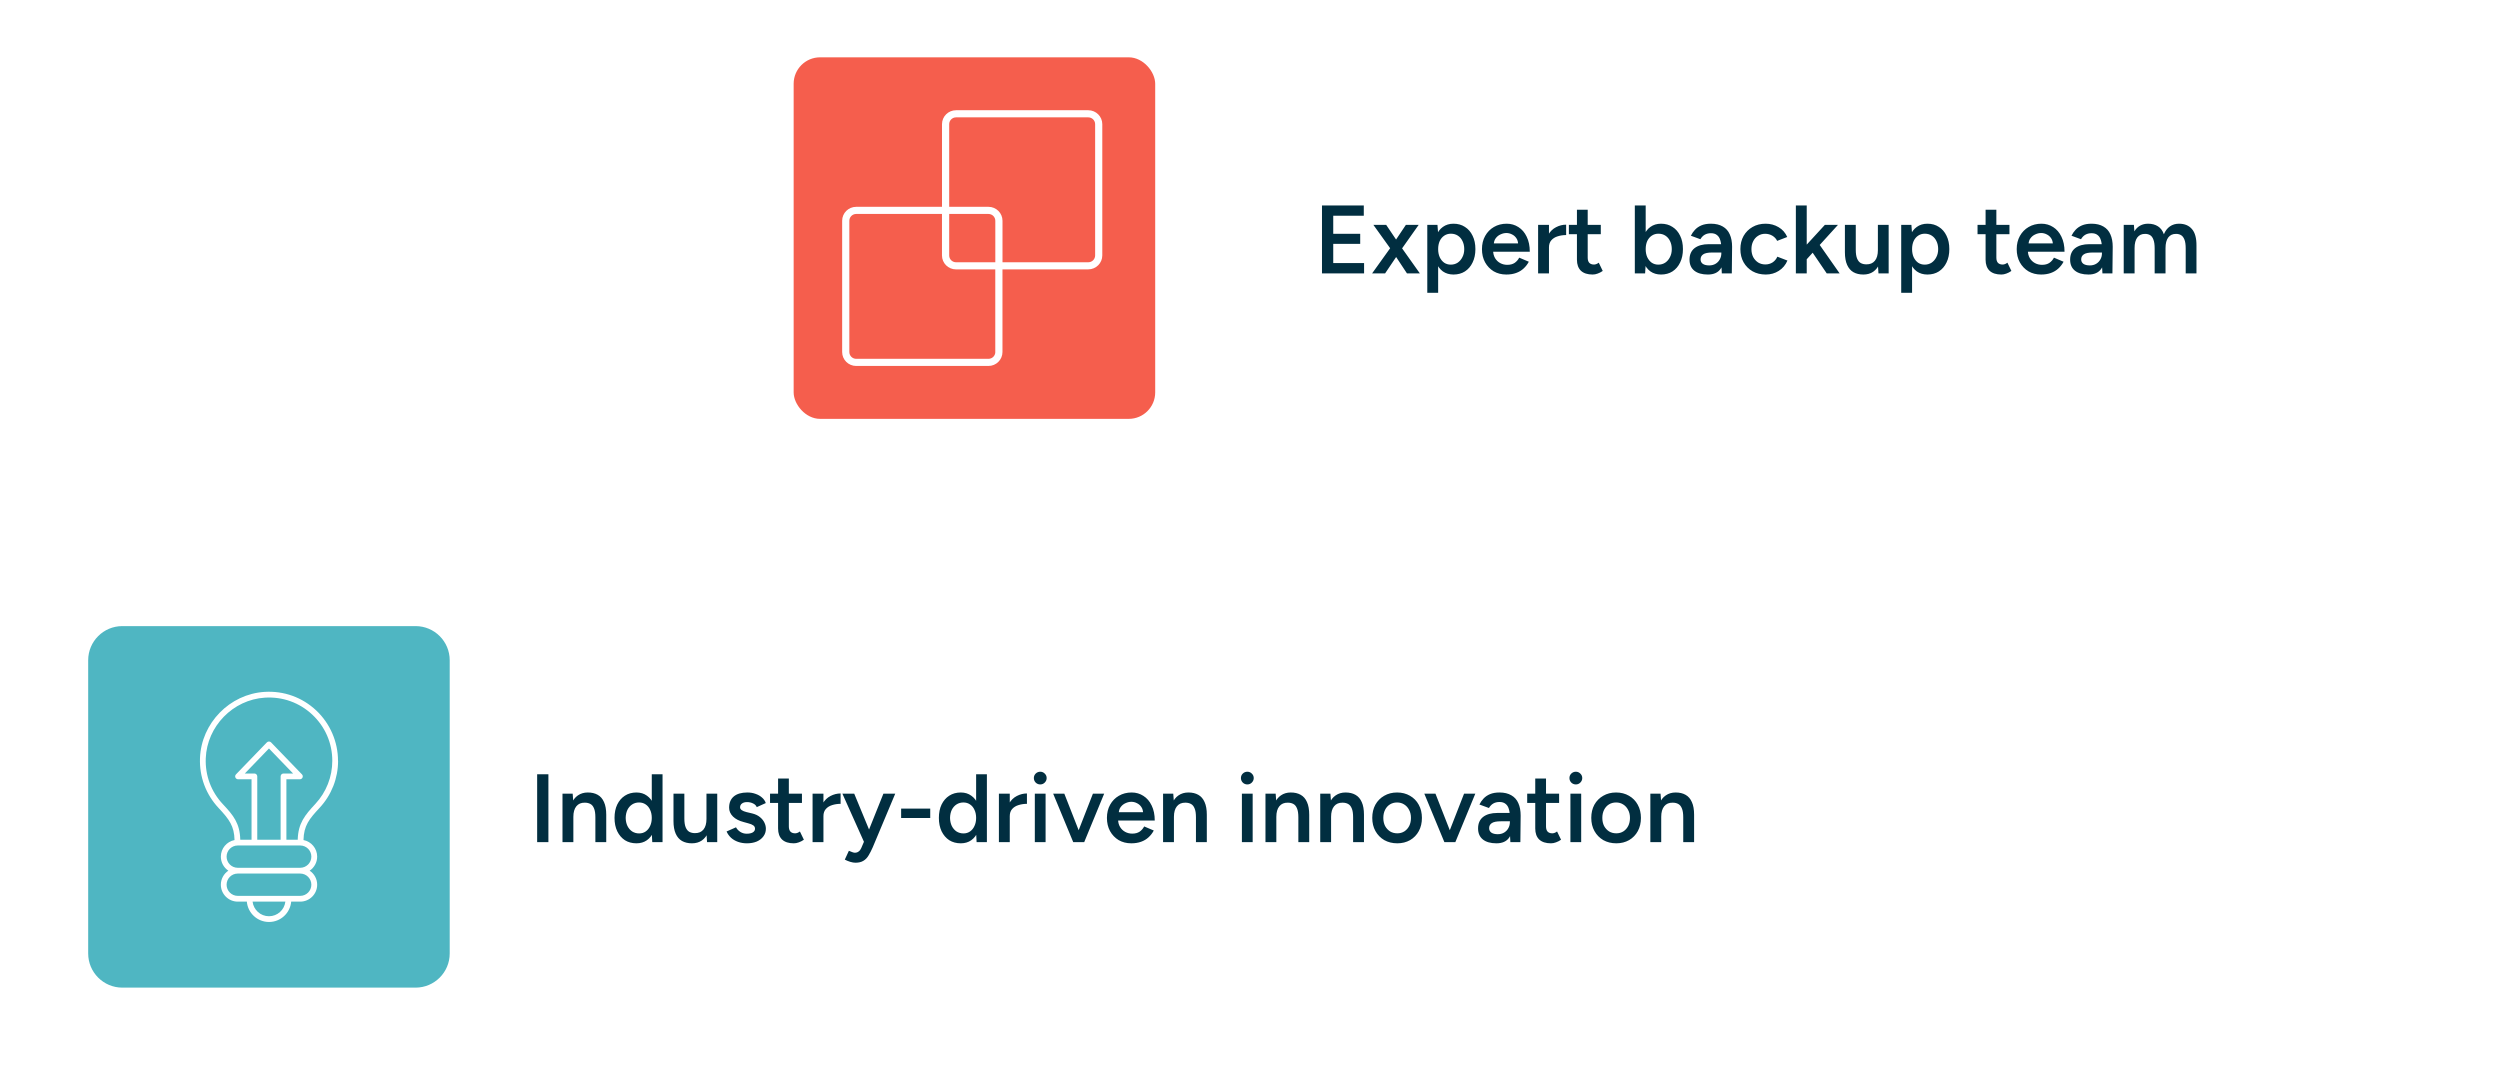 <svg width="567" height="245" viewBox="0 0 567 245" fill="none" xmlns="http://www.w3.org/2000/svg">
<g filter="url(#filter0_d_1303_1271)">
<rect x="164" width="399" height="108" rx="8" fill="white"/>
</g>
<g filter="url(#filter1_d_1303_1271)">
<rect x="4" y="129" width="399" height="108" rx="8" fill="white"/>
</g>
<path d="M299.826 62V46.6H309.308V48.932H302.378V53.024H308.494V55.312H302.378V59.668H309.374V62H299.826ZM311.197 62L315.707 55.708L318.853 51H321.757L317.467 57.072L314.145 62H311.197ZM319.095 62L315.839 57.072L311.483 51H314.387L317.555 55.708L322.021 62H319.095ZM323.708 66.4V51H326.018L326.172 53.024V66.4H323.708ZM329.648 62.264C328.724 62.264 327.925 62.029 327.25 61.56C326.59 61.076 326.084 60.401 325.732 59.536C325.38 58.671 325.204 57.659 325.204 56.5C325.204 55.327 325.38 54.315 325.732 53.464C326.084 52.599 326.59 51.931 327.25 51.462C327.925 50.978 328.724 50.736 329.648 50.736C330.646 50.736 331.511 50.978 332.244 51.462C332.992 51.931 333.572 52.599 333.982 53.464C334.408 54.315 334.62 55.327 334.62 56.5C334.62 57.659 334.408 58.671 333.982 59.536C333.572 60.401 332.992 61.076 332.244 61.56C331.511 62.029 330.646 62.264 329.648 62.264ZM329.032 60.02C329.619 60.02 330.14 59.873 330.594 59.58C331.049 59.272 331.408 58.854 331.672 58.326C331.951 57.798 332.09 57.189 332.09 56.5C332.09 55.811 331.958 55.202 331.694 54.674C331.445 54.146 331.093 53.735 330.638 53.442C330.184 53.149 329.656 53.002 329.054 53.002C328.497 53.002 327.998 53.149 327.558 53.442C327.118 53.735 326.774 54.146 326.524 54.674C326.29 55.202 326.172 55.811 326.172 56.5C326.172 57.189 326.29 57.798 326.524 58.326C326.774 58.854 327.111 59.272 327.536 59.58C327.976 59.873 328.475 60.02 329.032 60.02ZM341.631 62.264C340.561 62.264 339.607 62.022 338.771 61.538C337.95 61.039 337.297 60.357 336.813 59.492C336.344 58.627 336.109 57.629 336.109 56.5C336.109 55.371 336.351 54.373 336.835 53.508C337.319 52.643 337.979 51.968 338.815 51.484C339.666 50.985 340.634 50.736 341.719 50.736C342.702 50.736 343.589 50.993 344.381 51.506C345.173 52.005 345.797 52.731 346.251 53.684C346.721 54.637 346.955 55.774 346.955 57.094H338.309L338.639 56.786C338.639 57.461 338.786 58.047 339.079 58.546C339.373 59.03 339.761 59.404 340.245 59.668C340.729 59.932 341.265 60.064 341.851 60.064C342.526 60.064 343.083 59.917 343.523 59.624C343.963 59.316 344.308 58.92 344.557 58.436L346.735 59.36C346.427 59.947 346.031 60.46 345.547 60.9C345.078 61.34 344.513 61.677 343.853 61.912C343.208 62.147 342.467 62.264 341.631 62.264ZM338.793 55.51L338.441 55.202H344.645L344.315 55.51C344.315 54.909 344.183 54.417 343.919 54.036C343.655 53.64 343.318 53.347 342.907 53.156C342.511 52.951 342.093 52.848 341.653 52.848C341.213 52.848 340.773 52.951 340.333 53.156C339.893 53.347 339.527 53.64 339.233 54.036C338.94 54.417 338.793 54.909 338.793 55.51ZM350.471 56.148C350.471 54.96 350.698 53.985 351.153 53.222C351.607 52.459 352.194 51.895 352.913 51.528C353.646 51.147 354.409 50.956 355.201 50.956V53.31C354.526 53.31 353.888 53.405 353.287 53.596C352.7 53.772 352.223 54.065 351.857 54.476C351.49 54.887 351.307 55.429 351.307 56.104L350.471 56.148ZM348.843 62V51H351.307V62H348.843ZM361.213 62.264C360.054 62.264 359.167 61.978 358.551 61.406C357.949 60.819 357.649 59.983 357.649 58.898V47.568H360.091V58.436C360.091 58.949 360.208 59.338 360.443 59.602C360.692 59.866 361.051 59.998 361.521 59.998C361.667 59.998 361.829 59.969 362.005 59.91C362.181 59.851 362.379 59.741 362.599 59.58L363.501 61.45C363.119 61.714 362.738 61.912 362.357 62.044C361.975 62.191 361.594 62.264 361.213 62.264ZM355.823 53.112V51H363.061V53.112H355.823ZM370.778 62V46.6H373.242V59.954L373.11 62H370.778ZM376.718 62.264C375.794 62.264 374.995 62.029 374.32 61.56C373.66 61.076 373.154 60.401 372.802 59.536C372.45 58.671 372.274 57.659 372.274 56.5C372.274 55.327 372.45 54.315 372.802 53.464C373.154 52.599 373.66 51.931 374.32 51.462C374.995 50.978 375.794 50.736 376.718 50.736C377.715 50.736 378.581 50.978 379.314 51.462C380.062 51.931 380.641 52.599 381.052 53.464C381.477 54.315 381.69 55.327 381.69 56.5C381.69 57.659 381.477 58.671 381.052 59.536C380.641 60.401 380.062 61.076 379.314 61.56C378.581 62.029 377.715 62.264 376.718 62.264ZM376.102 60.02C376.689 60.02 377.209 59.873 377.664 59.58C378.119 59.272 378.478 58.854 378.742 58.326C379.021 57.798 379.16 57.189 379.16 56.5C379.16 55.811 379.028 55.202 378.764 54.674C378.515 54.146 378.163 53.735 377.708 53.442C377.253 53.149 376.725 53.002 376.124 53.002C375.567 53.002 375.068 53.149 374.628 53.442C374.188 53.735 373.843 54.146 373.594 54.674C373.359 55.202 373.242 55.811 373.242 56.5C373.242 57.189 373.359 57.798 373.594 58.326C373.843 58.854 374.181 59.272 374.606 59.58C375.046 59.873 375.545 60.02 376.102 60.02ZM390.508 62L390.398 59.932V56.346C390.398 55.598 390.317 54.975 390.156 54.476C390.009 53.963 389.76 53.574 389.408 53.31C389.07 53.031 388.616 52.892 388.044 52.892C387.516 52.892 387.054 53.002 386.658 53.222C386.262 53.442 385.924 53.787 385.646 54.256L383.49 53.464C383.724 52.98 384.032 52.533 384.414 52.122C384.81 51.697 385.301 51.359 385.888 51.11C386.489 50.861 387.208 50.736 388.044 50.736C389.114 50.736 390.009 50.949 390.728 51.374C391.446 51.785 391.974 52.379 392.312 53.156C392.664 53.933 392.84 54.872 392.84 55.972L392.774 62H390.508ZM387.34 62.264C386.02 62.264 384.993 61.971 384.26 61.384C383.541 60.797 383.182 59.969 383.182 58.898C383.182 57.754 383.563 56.881 384.326 56.28C385.103 55.679 386.181 55.378 387.56 55.378H390.508V57.27H388.352C387.369 57.27 386.68 57.409 386.284 57.688C385.888 57.952 385.69 58.333 385.69 58.832C385.69 59.257 385.858 59.595 386.196 59.844C386.548 60.079 387.032 60.196 387.648 60.196C388.205 60.196 388.689 60.071 389.1 59.822C389.51 59.573 389.826 59.243 390.046 58.832C390.28 58.421 390.398 57.959 390.398 57.446H391.124C391.124 58.942 390.823 60.123 390.222 60.988C389.62 61.839 388.66 62.264 387.34 62.264ZM400.483 62.264C399.353 62.264 398.356 62.022 397.491 61.538C396.625 61.039 395.943 60.357 395.445 59.492C394.961 58.627 394.719 57.629 394.719 56.5C394.719 55.371 394.961 54.373 395.445 53.508C395.943 52.643 396.618 51.968 397.469 51.484C398.334 50.985 399.324 50.736 400.439 50.736C401.524 50.736 402.507 51 403.387 51.528C404.267 52.041 404.919 52.782 405.345 53.75L403.057 54.63C402.822 54.146 402.463 53.757 401.979 53.464C401.495 53.171 400.945 53.024 400.329 53.024C399.727 53.024 399.192 53.178 398.723 53.486C398.253 53.779 397.887 54.19 397.623 54.718C397.359 55.231 397.227 55.825 397.227 56.5C397.227 57.175 397.359 57.776 397.623 58.304C397.901 58.817 398.275 59.228 398.745 59.536C399.229 59.829 399.771 59.976 400.373 59.976C400.989 59.976 401.539 59.822 402.023 59.514C402.507 59.191 402.866 58.759 403.101 58.216L405.389 59.096C404.963 60.093 404.311 60.871 403.431 61.428C402.565 61.985 401.583 62.264 400.483 62.264ZM409.656 58.92L408.16 57.226L413.88 51H416.85L409.656 58.92ZM407.302 62V46.6H409.766V62H407.302ZM414.298 62L410.426 56.302L412.032 54.586L417.224 62H414.298ZM426.037 62L425.905 59.976V51H428.347V62H426.037ZM418.425 56.632V51H420.889V56.632H418.425ZM420.889 56.632C420.889 57.497 420.991 58.172 421.197 58.656C421.402 59.14 421.681 59.477 422.033 59.668C422.399 59.859 422.817 59.954 423.287 59.954C424.123 59.969 424.768 59.697 425.223 59.14C425.677 58.583 425.905 57.783 425.905 56.742H426.829C426.829 57.901 426.653 58.898 426.301 59.734C425.963 60.555 425.479 61.186 424.849 61.626C424.233 62.051 423.485 62.264 422.605 62.264C421.739 62.264 420.991 62.088 420.361 61.736C419.745 61.384 419.268 60.834 418.931 60.086C418.593 59.338 418.425 58.377 418.425 57.204V56.632H420.889ZM431.195 66.4V51H433.505L433.659 53.024V66.4H431.195ZM437.135 62.264C436.211 62.264 435.411 62.029 434.737 61.56C434.077 61.076 433.571 60.401 433.219 59.536C432.867 58.671 432.691 57.659 432.691 56.5C432.691 55.327 432.867 54.315 433.219 53.464C433.571 52.599 434.077 51.931 434.737 51.462C435.411 50.978 436.211 50.736 437.135 50.736C438.132 50.736 438.997 50.978 439.731 51.462C440.479 51.931 441.058 52.599 441.469 53.464C441.894 54.315 442.107 55.327 442.107 56.5C442.107 57.659 441.894 58.671 441.469 59.536C441.058 60.401 440.479 61.076 439.731 61.56C438.997 62.029 438.132 62.264 437.135 62.264ZM436.519 60.02C437.105 60.02 437.626 59.873 438.081 59.58C438.535 59.272 438.895 58.854 439.159 58.326C439.437 57.798 439.577 57.189 439.577 56.5C439.577 55.811 439.445 55.202 439.181 54.674C438.931 54.146 438.579 53.735 438.125 53.442C437.67 53.149 437.142 53.002 436.541 53.002C435.983 53.002 435.485 53.149 435.045 53.442C434.605 53.735 434.26 54.146 434.011 54.674C433.776 55.202 433.659 55.811 433.659 56.5C433.659 57.189 433.776 57.798 434.011 58.326C434.26 58.854 434.597 59.272 435.023 59.58C435.463 59.873 435.961 60.02 436.519 60.02ZM453.896 62.264C452.738 62.264 451.85 61.978 451.234 61.406C450.633 60.819 450.332 59.983 450.332 58.898V47.568H452.774V58.436C452.774 58.949 452.892 59.338 453.126 59.602C453.376 59.866 453.735 59.998 454.204 59.998C454.351 59.998 454.512 59.969 454.688 59.91C454.864 59.851 455.062 59.741 455.282 59.58L456.184 61.45C455.803 61.714 455.422 61.912 455.04 62.044C454.659 62.191 454.278 62.264 453.896 62.264ZM448.506 53.112V51H455.744V53.112H448.506ZM462.911 62.264C461.84 62.264 460.887 62.022 460.051 61.538C459.229 61.039 458.577 60.357 458.093 59.492C457.623 58.627 457.389 57.629 457.389 56.5C457.389 55.371 457.631 54.373 458.115 53.508C458.599 52.643 459.259 51.968 460.095 51.484C460.945 50.985 461.913 50.736 462.999 50.736C463.981 50.736 464.869 50.993 465.661 51.506C466.453 52.005 467.076 52.731 467.531 53.684C468 54.637 468.235 55.774 468.235 57.094H459.589L459.919 56.786C459.919 57.461 460.065 58.047 460.359 58.546C460.652 59.03 461.041 59.404 461.525 59.668C462.009 59.932 462.544 60.064 463.131 60.064C463.805 60.064 464.363 59.917 464.803 59.624C465.243 59.316 465.587 58.92 465.837 58.436L468.015 59.36C467.707 59.947 467.311 60.46 466.827 60.9C466.357 61.34 465.793 61.677 465.133 61.912C464.487 62.147 463.747 62.264 462.911 62.264ZM460.073 55.51L459.721 55.202H465.925L465.595 55.51C465.595 54.909 465.463 54.417 465.199 54.036C464.935 53.64 464.597 53.347 464.187 53.156C463.791 52.951 463.373 52.848 462.933 52.848C462.493 52.848 462.053 52.951 461.613 53.156C461.173 53.347 460.806 53.64 460.513 54.036C460.219 54.417 460.073 54.909 460.073 55.51ZM476.832 62L476.722 59.932V56.346C476.722 55.598 476.641 54.975 476.48 54.476C476.333 53.963 476.084 53.574 475.732 53.31C475.394 53.031 474.94 52.892 474.368 52.892C473.84 52.892 473.378 53.002 472.982 53.222C472.586 53.442 472.248 53.787 471.97 54.256L469.814 53.464C470.048 52.98 470.356 52.533 470.738 52.122C471.134 51.697 471.625 51.359 472.212 51.11C472.813 50.861 473.532 50.736 474.368 50.736C475.438 50.736 476.333 50.949 477.052 51.374C477.77 51.785 478.298 52.379 478.636 53.156C478.988 53.933 479.164 54.872 479.164 55.972L479.098 62H476.832ZM473.664 62.264C472.344 62.264 471.317 61.971 470.584 61.384C469.865 60.797 469.506 59.969 469.506 58.898C469.506 57.754 469.887 56.881 470.65 56.28C471.427 55.679 472.505 55.378 473.884 55.378H476.832V57.27H474.676C473.693 57.27 473.004 57.409 472.608 57.688C472.212 57.952 472.014 58.333 472.014 58.832C472.014 59.257 472.182 59.595 472.52 59.844C472.872 60.079 473.356 60.196 473.972 60.196C474.529 60.196 475.013 60.071 475.424 59.822C475.834 59.573 476.15 59.243 476.37 58.832C476.604 58.421 476.722 57.959 476.722 57.446H477.448C477.448 58.942 477.147 60.123 476.546 60.988C475.944 61.839 474.984 62.264 473.664 62.264ZM481.659 62V51H483.969L484.079 52.474C484.416 51.902 484.849 51.469 485.377 51.176C485.905 50.883 486.506 50.736 487.181 50.736C488.061 50.736 488.809 50.934 489.425 51.33C490.041 51.726 490.488 52.327 490.767 53.134C491.09 52.357 491.544 51.763 492.131 51.352C492.718 50.941 493.407 50.736 494.199 50.736C495.475 50.736 496.458 51.147 497.147 51.968C497.836 52.775 498.174 54.021 498.159 55.708V62H495.717V56.368C495.717 55.488 495.622 54.813 495.431 54.344C495.24 53.86 494.984 53.523 494.661 53.332C494.338 53.141 493.964 53.046 493.539 53.046C492.776 53.031 492.182 53.303 491.757 53.86C491.346 54.417 491.141 55.217 491.141 56.258V62H488.677V56.368C488.677 55.488 488.582 54.813 488.391 54.344C488.215 53.86 487.966 53.523 487.643 53.332C487.32 53.141 486.946 53.046 486.521 53.046C485.758 53.031 485.164 53.303 484.739 53.86C484.328 54.417 484.123 55.217 484.123 56.258V62H481.659Z" fill="#012E40"/>
<path d="M121.826 191V175.6H124.378V191H121.826ZM127.573 191V180H129.883L130.037 182.024V191H127.573ZM135.031 191V185.368H137.495V191H135.031ZM135.031 185.368C135.031 184.488 134.928 183.813 134.723 183.344C134.532 182.86 134.254 182.523 133.887 182.332C133.535 182.141 133.117 182.046 132.633 182.046C131.812 182.031 131.174 182.303 130.719 182.86C130.264 183.417 130.037 184.217 130.037 185.258H129.113C129.113 184.099 129.282 183.109 129.619 182.288C129.956 181.452 130.44 180.821 131.071 180.396C131.702 179.956 132.45 179.736 133.315 179.736C134.195 179.736 134.943 179.912 135.559 180.264C136.19 180.616 136.666 181.166 136.989 181.914C137.326 182.647 137.495 183.608 137.495 184.796V185.368H135.031ZM147.933 191L147.823 188.954V175.6H150.265V191H147.933ZM144.347 191.264C143.35 191.264 142.477 191.029 141.729 190.56C140.996 190.076 140.416 189.401 139.991 188.536C139.58 187.671 139.375 186.659 139.375 185.5C139.375 184.327 139.58 183.315 139.991 182.464C140.416 181.599 140.996 180.931 141.729 180.462C142.477 179.978 143.35 179.736 144.347 179.736C145.271 179.736 146.063 179.978 146.723 180.462C147.398 180.931 147.911 181.599 148.263 182.464C148.615 183.315 148.791 184.327 148.791 185.5C148.791 186.659 148.615 187.671 148.263 188.536C147.911 189.401 147.398 190.076 146.723 190.56C146.063 191.029 145.271 191.264 144.347 191.264ZM144.963 189.02C145.52 189.02 146.012 188.873 146.437 188.58C146.877 188.272 147.214 187.854 147.449 187.326C147.698 186.798 147.823 186.189 147.823 185.5C147.823 184.811 147.698 184.202 147.449 183.674C147.214 183.146 146.877 182.735 146.437 182.442C146.012 182.149 145.513 182.002 144.941 182.002C144.354 182.002 143.834 182.149 143.379 182.442C142.924 182.735 142.565 183.146 142.301 183.674C142.052 184.202 141.92 184.811 141.905 185.5C141.92 186.189 142.052 186.798 142.301 187.326C142.565 187.854 142.924 188.272 143.379 188.58C143.848 188.873 144.376 189.02 144.963 189.02ZM160.359 191L160.227 188.976V180H162.669V191H160.359ZM152.747 185.632V180H155.211V185.632H152.747ZM155.211 185.632C155.211 186.497 155.314 187.172 155.519 187.656C155.724 188.14 156.003 188.477 156.355 188.668C156.722 188.859 157.14 188.954 157.609 188.954C158.445 188.969 159.09 188.697 159.545 188.14C160 187.583 160.227 186.783 160.227 185.742H161.151C161.151 186.901 160.975 187.898 160.623 188.734C160.286 189.555 159.802 190.186 159.171 190.626C158.555 191.051 157.807 191.264 156.927 191.264C156.062 191.264 155.314 191.088 154.683 190.736C154.067 190.384 153.59 189.834 153.253 189.086C152.916 188.338 152.747 187.377 152.747 186.204V185.632H155.211ZM169.411 191.264C168.678 191.264 168.003 191.154 167.387 190.934C166.771 190.714 166.243 190.406 165.803 190.01C165.363 189.599 165.026 189.123 164.791 188.58L166.925 187.634C167.145 188.045 167.468 188.389 167.893 188.668C168.333 188.947 168.817 189.086 169.345 189.086C169.917 189.086 170.372 188.991 170.709 188.8C171.061 188.595 171.237 188.316 171.237 187.964C171.237 187.627 171.105 187.37 170.841 187.194C170.577 187.003 170.203 186.849 169.719 186.732L168.685 186.446C167.644 186.182 166.83 185.764 166.243 185.192C165.656 184.605 165.363 183.938 165.363 183.19C165.363 182.09 165.715 181.239 166.419 180.638C167.138 180.037 168.164 179.736 169.499 179.736C170.174 179.736 170.79 179.839 171.347 180.044C171.919 180.235 172.41 180.513 172.821 180.88C173.232 181.232 173.518 181.65 173.679 182.134L171.633 183.058C171.486 182.691 171.208 182.413 170.797 182.222C170.386 182.017 169.932 181.914 169.433 181.914C168.934 181.914 168.546 182.024 168.267 182.244C167.988 182.449 167.849 182.743 167.849 183.124C167.849 183.344 167.974 183.549 168.223 183.74C168.472 183.916 168.832 184.063 169.301 184.18L170.599 184.488C171.318 184.664 171.904 184.943 172.359 185.324C172.814 185.691 173.151 186.109 173.371 186.578C173.591 187.033 173.701 187.495 173.701 187.964C173.701 188.624 173.51 189.203 173.129 189.702C172.762 190.201 172.256 190.589 171.611 190.868C170.966 191.132 170.232 191.264 169.411 191.264ZM180.033 191.264C178.874 191.264 177.987 190.978 177.371 190.406C176.77 189.819 176.469 188.983 176.469 187.898V176.568H178.911V187.436C178.911 187.949 179.028 188.338 179.263 188.602C179.512 188.866 179.872 188.998 180.341 188.998C180.488 188.998 180.649 188.969 180.825 188.91C181.001 188.851 181.199 188.741 181.419 188.58L182.321 190.45C181.94 190.714 181.558 190.912 181.177 191.044C180.796 191.191 180.414 191.264 180.033 191.264ZM174.643 182.112V180H181.881V182.112H174.643ZM185.92 185.148C185.92 183.96 186.147 182.985 186.602 182.222C187.056 181.459 187.643 180.895 188.362 180.528C189.095 180.147 189.858 179.956 190.65 179.956V182.31C189.975 182.31 189.337 182.405 188.736 182.596C188.149 182.772 187.672 183.065 187.306 183.476C186.939 183.887 186.756 184.429 186.756 185.104L185.92 185.148ZM184.292 191V180H186.756V191H184.292ZM194.022 195.664C193.67 195.664 193.274 195.598 192.834 195.466C192.409 195.334 191.998 195.165 191.602 194.96L192.526 192.958C192.805 193.09 193.061 193.193 193.296 193.266C193.531 193.354 193.721 193.398 193.868 193.398C194.22 193.398 194.513 193.303 194.748 193.112C194.997 192.936 195.195 192.672 195.342 192.32L196.64 189.284L200.358 180H203.042L197.938 192.166C197.63 192.87 197.315 193.486 196.992 194.014C196.684 194.542 196.295 194.945 195.826 195.224C195.357 195.517 194.755 195.664 194.022 195.664ZM195.98 191L191.052 180H193.736L197.564 189.262L198.356 191H195.98ZM204.377 185.522V183.388H210.977V185.522H204.377ZM221.495 191L221.385 188.954V175.6H223.827V191H221.495ZM217.909 191.264C216.912 191.264 216.039 191.029 215.291 190.56C214.558 190.076 213.979 189.401 213.553 188.536C213.143 187.671 212.937 186.659 212.937 185.5C212.937 184.327 213.143 183.315 213.553 182.464C213.979 181.599 214.558 180.931 215.291 180.462C216.039 179.978 216.912 179.736 217.909 179.736C218.833 179.736 219.625 179.978 220.285 180.462C220.96 180.931 221.473 181.599 221.825 182.464C222.177 183.315 222.353 184.327 222.353 185.5C222.353 186.659 222.177 187.671 221.825 188.536C221.473 189.401 220.96 190.076 220.285 190.56C219.625 191.029 218.833 191.264 217.909 191.264ZM218.525 189.02C219.083 189.02 219.574 188.873 219.999 188.58C220.439 188.272 220.777 187.854 221.011 187.326C221.261 186.798 221.385 186.189 221.385 185.5C221.385 184.811 221.261 184.202 221.011 183.674C220.777 183.146 220.439 182.735 219.999 182.442C219.574 182.149 219.075 182.002 218.503 182.002C217.917 182.002 217.396 182.149 216.941 182.442C216.487 182.735 216.127 183.146 215.863 183.674C215.614 184.202 215.482 184.811 215.467 185.5C215.482 186.189 215.614 186.798 215.863 187.326C216.127 187.854 216.487 188.272 216.941 188.58C217.411 188.873 217.939 189.02 218.525 189.02ZM228.18 185.148C228.18 183.96 228.407 182.985 228.862 182.222C229.316 181.459 229.903 180.895 230.622 180.528C231.355 180.147 232.118 179.956 232.91 179.956V182.31C232.235 182.31 231.597 182.405 230.995 182.596C230.409 182.772 229.932 183.065 229.566 183.476C229.199 183.887 229.016 184.429 229.016 185.104L228.18 185.148ZM226.552 191V180H229.016V191H226.552ZM234.698 191V180H237.14V191H234.698ZM235.93 177.91C235.534 177.91 235.189 177.771 234.896 177.492C234.617 177.199 234.478 176.854 234.478 176.458C234.478 176.062 234.617 175.725 234.896 175.446C235.189 175.167 235.534 175.028 235.93 175.028C236.326 175.028 236.663 175.167 236.942 175.446C237.235 175.725 237.382 176.062 237.382 176.458C237.382 176.854 237.235 177.199 236.942 177.492C236.663 177.771 236.326 177.91 235.93 177.91ZM243.586 191L247.876 180H250.428L245.896 191H243.586ZM243.41 191L238.856 180H241.386L245.698 191H243.41ZM256.573 191.264C255.502 191.264 254.549 191.022 253.713 190.538C252.891 190.039 252.239 189.357 251.755 188.492C251.285 187.627 251.051 186.629 251.051 185.5C251.051 184.371 251.293 183.373 251.777 182.508C252.261 181.643 252.921 180.968 253.757 180.484C254.607 179.985 255.575 179.736 256.661 179.736C257.643 179.736 258.531 179.993 259.323 180.506C260.115 181.005 260.738 181.731 261.193 182.684C261.662 183.637 261.897 184.774 261.897 186.094H253.251L253.581 185.786C253.581 186.461 253.727 187.047 254.021 187.546C254.314 188.03 254.703 188.404 255.187 188.668C255.671 188.932 256.206 189.064 256.793 189.064C257.467 189.064 258.025 188.917 258.465 188.624C258.905 188.316 259.249 187.92 259.499 187.436L261.677 188.36C261.369 188.947 260.973 189.46 260.489 189.9C260.019 190.34 259.455 190.677 258.795 190.912C258.149 191.147 257.409 191.264 256.573 191.264ZM253.735 184.51L253.383 184.202H259.587L259.257 184.51C259.257 183.909 259.125 183.417 258.861 183.036C258.597 182.64 258.259 182.347 257.849 182.156C257.453 181.951 257.035 181.848 256.595 181.848C256.155 181.848 255.715 181.951 255.275 182.156C254.835 182.347 254.468 182.64 254.175 183.036C253.881 183.417 253.735 183.909 253.735 184.51ZM263.784 191V180H266.094L266.248 182.024V191H263.784ZM271.242 191V185.368H273.706V191H271.242ZM271.242 185.368C271.242 184.488 271.139 183.813 270.934 183.344C270.743 182.86 270.465 182.523 270.098 182.332C269.746 182.141 269.328 182.046 268.844 182.046C268.023 182.031 267.385 182.303 266.93 182.86C266.475 183.417 266.248 184.217 266.248 185.258H265.324C265.324 184.099 265.493 183.109 265.83 182.288C266.167 181.452 266.651 180.821 267.282 180.396C267.913 179.956 268.661 179.736 269.526 179.736C270.406 179.736 271.154 179.912 271.77 180.264C272.401 180.616 272.877 181.166 273.2 181.914C273.537 182.647 273.706 183.608 273.706 184.796V185.368H271.242ZM281.663 191V180H284.105V191H281.663ZM282.895 177.91C282.499 177.91 282.154 177.771 281.861 177.492C281.582 177.199 281.443 176.854 281.443 176.458C281.443 176.062 281.582 175.725 281.861 175.446C282.154 175.167 282.499 175.028 282.895 175.028C283.291 175.028 283.628 175.167 283.907 175.446C284.2 175.725 284.347 176.062 284.347 176.458C284.347 176.854 284.2 177.199 283.907 177.492C283.628 177.771 283.291 177.91 282.895 177.91ZM287.009 191V180H289.319L289.473 182.024V191H287.009ZM294.467 191V185.368H296.931V191H294.467ZM294.467 185.368C294.467 184.488 294.364 183.813 294.159 183.344C293.968 182.86 293.689 182.523 293.323 182.332C292.971 182.141 292.553 182.046 292.069 182.046C291.247 182.031 290.609 182.303 290.155 182.86C289.7 183.417 289.473 184.217 289.473 185.258H288.549C288.549 184.099 288.717 183.109 289.055 182.288C289.392 181.452 289.876 180.821 290.507 180.396C291.137 179.956 291.885 179.736 292.751 179.736C293.631 179.736 294.379 179.912 294.995 180.264C295.625 180.616 296.102 181.166 296.425 181.914C296.762 182.647 296.931 183.608 296.931 184.796V185.368H294.467ZM299.427 191V180H301.737L301.891 182.024V191H299.427ZM306.885 191V185.368H309.349V191H306.885ZM306.885 185.368C306.885 184.488 306.782 183.813 306.577 183.344C306.386 182.86 306.107 182.523 305.741 182.332C305.389 182.141 304.971 182.046 304.487 182.046C303.665 182.031 303.027 182.303 302.573 182.86C302.118 183.417 301.891 184.217 301.891 185.258H300.966C300.966 184.099 301.135 183.109 301.473 182.288C301.81 181.452 302.294 180.821 302.925 180.396C303.555 179.956 304.303 179.736 305.169 179.736C306.049 179.736 306.797 179.912 307.413 180.264C308.043 180.616 308.52 181.166 308.843 181.914C309.18 182.647 309.349 183.608 309.349 184.796V185.368H306.885ZM316.904 191.264C315.804 191.264 314.822 191.022 313.956 190.538C313.106 190.039 312.438 189.357 311.954 188.492C311.47 187.627 311.228 186.629 311.228 185.5C311.228 184.371 311.463 183.373 311.932 182.508C312.416 181.643 313.084 180.968 313.934 180.484C314.785 179.985 315.76 179.736 316.86 179.736C317.96 179.736 318.936 179.985 319.786 180.484C320.637 180.968 321.297 181.643 321.766 182.508C322.25 183.373 322.492 184.371 322.492 185.5C322.492 186.629 322.258 187.627 321.788 188.492C321.319 189.357 320.659 190.039 319.808 190.538C318.958 191.022 317.99 191.264 316.904 191.264ZM316.904 188.998C317.506 188.998 318.041 188.851 318.51 188.558C318.98 188.25 319.346 187.839 319.61 187.326C319.874 186.798 320.006 186.189 320.006 185.5C320.006 184.811 319.867 184.209 319.588 183.696C319.324 183.168 318.958 182.757 318.488 182.464C318.019 182.156 317.476 182.002 316.86 182.002C316.244 182.002 315.702 182.149 315.232 182.442C314.763 182.735 314.396 183.146 314.132 183.674C313.868 184.202 313.736 184.811 313.736 185.5C313.736 186.189 313.868 186.798 314.132 187.326C314.411 187.839 314.785 188.25 315.254 188.558C315.738 188.851 316.288 188.998 316.904 188.998ZM327.761 191L332.051 180H334.603L330.071 191H327.761ZM327.585 191L323.031 180H325.561L329.873 191H327.585ZM342.553 191L342.443 188.932V185.346C342.443 184.598 342.362 183.975 342.201 183.476C342.054 182.963 341.805 182.574 341.453 182.31C341.115 182.031 340.661 181.892 340.089 181.892C339.561 181.892 339.099 182.002 338.703 182.222C338.307 182.442 337.969 182.787 337.691 183.256L335.535 182.464C335.769 181.98 336.077 181.533 336.459 181.122C336.855 180.697 337.346 180.359 337.933 180.11C338.534 179.861 339.253 179.736 340.089 179.736C341.159 179.736 342.054 179.949 342.773 180.374C343.491 180.785 344.019 181.379 344.357 182.156C344.709 182.933 344.885 183.872 344.885 184.972L344.819 191H342.553ZM339.385 191.264C338.065 191.264 337.038 190.971 336.305 190.384C335.586 189.797 335.227 188.969 335.227 187.898C335.227 186.754 335.608 185.881 336.371 185.28C337.148 184.679 338.226 184.378 339.605 184.378H342.553V186.27H340.397C339.414 186.27 338.725 186.409 338.329 186.688C337.933 186.952 337.735 187.333 337.735 187.832C337.735 188.257 337.903 188.595 338.241 188.844C338.593 189.079 339.077 189.196 339.693 189.196C340.25 189.196 340.734 189.071 341.145 188.822C341.555 188.573 341.871 188.243 342.091 187.832C342.325 187.421 342.443 186.959 342.443 186.446H343.169C343.169 187.942 342.868 189.123 342.267 189.988C341.665 190.839 340.705 191.264 339.385 191.264ZM351.758 191.264C350.599 191.264 349.712 190.978 349.096 190.406C348.494 189.819 348.194 188.983 348.194 187.898V176.568H350.636V187.436C350.636 187.949 350.753 188.338 350.988 188.602C351.237 188.866 351.596 188.998 352.066 188.998C352.212 188.998 352.374 188.969 352.55 188.91C352.726 188.851 352.924 188.741 353.144 188.58L354.046 190.45C353.664 190.714 353.283 190.912 352.902 191.044C352.52 191.191 352.139 191.264 351.758 191.264ZM346.368 182.112V180H353.606V182.112H346.368ZM356.17 191V180H358.612V191H356.17ZM357.402 177.91C357.006 177.91 356.662 177.771 356.368 177.492C356.09 177.199 355.95 176.854 355.95 176.458C355.95 176.062 356.09 175.725 356.368 175.446C356.662 175.167 357.006 175.028 357.402 175.028C357.798 175.028 358.136 175.167 358.414 175.446C358.708 175.725 358.854 176.062 358.854 176.458C358.854 176.854 358.708 177.199 358.414 177.492C358.136 177.771 357.798 177.91 357.402 177.91ZM366.576 191.264C365.476 191.264 364.494 191.022 363.628 190.538C362.778 190.039 362.11 189.357 361.626 188.492C361.142 187.627 360.9 186.629 360.9 185.5C360.9 184.371 361.135 183.373 361.604 182.508C362.088 181.643 362.756 180.968 363.606 180.484C364.457 179.985 365.432 179.736 366.532 179.736C367.632 179.736 368.608 179.985 369.458 180.484C370.309 180.968 370.969 181.643 371.438 182.508C371.922 183.373 372.164 184.371 372.164 185.5C372.164 186.629 371.93 187.627 371.46 188.492C370.991 189.357 370.331 190.039 369.48 190.538C368.63 191.022 367.662 191.264 366.576 191.264ZM366.576 188.998C367.178 188.998 367.713 188.851 368.182 188.558C368.652 188.25 369.018 187.839 369.282 187.326C369.546 186.798 369.678 186.189 369.678 185.5C369.678 184.811 369.539 184.209 369.26 183.696C368.996 183.168 368.63 182.757 368.16 182.464C367.691 182.156 367.148 182.002 366.532 182.002C365.916 182.002 365.374 182.149 364.904 182.442C364.435 182.735 364.068 183.146 363.804 183.674C363.54 184.202 363.408 184.811 363.408 185.5C363.408 186.189 363.54 186.798 363.804 187.326C364.083 187.839 364.457 188.25 364.926 188.558C365.41 188.851 365.96 188.998 366.576 188.998ZM374.3 191V180H376.61L376.764 182.024V191H374.3ZM381.758 191V185.368H384.222V191H381.758ZM381.758 185.368C381.758 184.488 381.655 183.813 381.45 183.344C381.259 182.86 380.98 182.523 380.614 182.332C380.262 182.141 379.844 182.046 379.36 182.046C378.538 182.031 377.9 182.303 377.446 182.86C376.991 183.417 376.764 184.217 376.764 185.258H375.84C375.84 184.099 376.008 183.109 376.346 182.288C376.683 181.452 377.167 180.821 377.798 180.396C378.428 179.956 379.176 179.736 380.042 179.736C380.922 179.736 381.67 179.912 382.286 180.264C382.916 180.616 383.393 181.166 383.716 181.914C384.053 182.647 384.222 183.608 384.222 184.796V185.368H381.758Z" fill="#012E40"/>
<rect x="180" y="13" width="82" height="82" rx="6" fill="#F55E4D"/>
<g clip-path="url(#clip0_1303_1271)">
<path d="M246.821 25H216.832C215.073 25 213.646 26.416 213.646 28.162V46.907H194.186C192.426 46.907 191 48.323 191 50.069V79.838C191 81.584 192.426 83 194.186 83H224.175C225.934 83 227.36 81.584 227.36 79.838V61.093H246.814C248.574 61.093 250 59.677 250 57.931V28.162C250 26.416 248.574 25 246.814 25H246.821ZM225.737 79.838C225.737 80.687 225.037 81.382 224.182 81.382H194.186C193.33 81.382 192.63 80.687 192.63 79.838V50.069C192.63 49.219 193.33 48.525 194.186 48.525H213.64V57.938C213.64 59.684 215.066 61.1 216.825 61.1H225.73V79.844L225.737 79.838ZM225.737 59.482H216.832C215.976 59.482 215.277 58.787 215.277 57.938V48.525H224.182C225.037 48.525 225.737 49.219 225.737 50.069V59.482ZM248.377 57.938C248.377 58.787 247.677 59.482 246.821 59.482H227.367V50.069C227.367 48.323 225.941 46.907 224.182 46.907H215.277V28.162C215.277 27.313 215.976 26.618 216.832 26.618H246.821C247.677 26.618 248.377 27.313 248.377 28.162L248.377 57.938Z" fill="white"/>
</g>
<g clip-path="url(#clip1_1303_1271)">
<path d="M94.249 142H27.745C23.47 142 20 145.47 20 149.746V216.249C20 220.524 23.47 223.994 27.745 223.994H94.249C98.524 223.994 101.994 220.524 101.994 216.249V149.746C101.994 145.47 98.524 142 94.249 142Z" fill="#4FB6C2"/>
<path d="M76.66 172.55C76.66 168.245 74.861 164.086 71.725 161.136C68.541 158.145 64.382 156.65 60.007 156.919C52.098 157.409 45.661 164.004 45.357 171.931C45.194 176.154 46.695 180.179 49.58 183.257C52.016 185.856 53.126 187.375 53.19 190.523C51.426 190.868 50.089 192.422 50.089 194.285C50.089 195.611 50.76 196.779 51.788 197.469C50.766 198.158 50.089 199.326 50.089 200.652C50.089 202.767 51.812 204.49 53.926 204.49H55.982C56.204 207.072 58.371 209.105 61.012 209.105C63.652 209.105 65.819 207.072 66.041 204.49H68.097C70.212 204.49 71.935 202.767 71.935 200.652C71.935 199.326 71.263 198.158 70.235 197.469C71.257 196.779 71.935 195.611 71.935 194.285C71.935 192.422 70.597 190.862 68.833 190.523C68.903 187.223 70.153 185.722 72.484 183.216C75.189 180.307 76.678 176.522 76.678 172.55H76.66ZM61 207.802C59.084 207.802 57.501 206.353 57.285 204.49H64.721C64.505 206.353 62.922 207.802 61.006 207.802H61ZM70.615 200.652C70.615 202.048 69.482 203.182 68.085 203.182H53.92C52.524 203.182 51.391 202.048 51.391 200.652C51.391 199.256 52.524 198.123 53.92 198.123H68.085C69.482 198.123 70.615 199.256 70.615 200.652ZM70.615 194.285C70.615 195.681 69.482 196.815 68.085 196.815H53.92C52.524 196.815 51.391 195.681 51.391 194.285C51.391 192.889 52.524 191.756 53.92 191.756H68.085C69.482 191.756 70.615 192.889 70.615 194.285ZM57.7 175.43H55.527L61 169.758L66.473 175.43H64.3C63.938 175.43 63.646 175.722 63.646 176.084V190.453H58.348V176.084C58.348 175.722 58.056 175.43 57.694 175.43H57.7ZM67.513 190.453H64.955V176.738H68.015C68.278 176.738 68.512 176.58 68.617 176.341C68.722 176.101 68.67 175.821 68.489 175.634L61.473 168.367C61.228 168.11 60.778 168.11 60.533 168.367L53.517 175.634C53.336 175.821 53.284 176.101 53.389 176.341C53.494 176.58 53.728 176.738 53.99 176.738H57.051V190.453H54.493C54.399 186.692 52.916 184.91 50.532 182.369C47.886 179.548 46.514 175.862 46.666 171.983C46.946 164.717 52.846 158.677 60.089 158.227C64.108 157.982 67.916 159.348 70.837 162.088C73.757 164.833 75.364 168.549 75.364 172.55C75.364 176.189 73.997 179.664 71.52 182.328C69.119 184.91 67.618 186.721 67.525 190.453H67.513Z" fill="white"/>
</g>
<defs>
<filter id="filter0_d_1303_1271" x="160" y="0" width="407" height="116" filterUnits="userSpaceOnUse" color-interpolation-filters="sRGB">
<feFlood flood-opacity="0" result="BackgroundImageFix"/>
<feColorMatrix in="SourceAlpha" type="matrix" values="0 0 0 0 0 0 0 0 0 0 0 0 0 0 0 0 0 0 127 0" result="hardAlpha"/>
<feOffset dy="4"/>
<feGaussianBlur stdDeviation="2"/>
<feComposite in2="hardAlpha" operator="out"/>
<feColorMatrix type="matrix" values="0 0 0 0 0 0 0 0 0 0 0 0 0 0 0 0 0 0 0.25 0"/>
<feBlend mode="normal" in2="BackgroundImageFix" result="effect1_dropShadow_1303_1271"/>
<feBlend mode="normal" in="SourceGraphic" in2="effect1_dropShadow_1303_1271" result="shape"/>
</filter>
<filter id="filter1_d_1303_1271" x="0" y="129" width="407" height="116" filterUnits="userSpaceOnUse" color-interpolation-filters="sRGB">
<feFlood flood-opacity="0" result="BackgroundImageFix"/>
<feColorMatrix in="SourceAlpha" type="matrix" values="0 0 0 0 0 0 0 0 0 0 0 0 0 0 0 0 0 0 127 0" result="hardAlpha"/>
<feOffset dy="4"/>
<feGaussianBlur stdDeviation="2"/>
<feComposite in2="hardAlpha" operator="out"/>
<feColorMatrix type="matrix" values="0 0 0 0 0 0 0 0 0 0 0 0 0 0 0 0 0 0 0.25 0"/>
<feBlend mode="normal" in2="BackgroundImageFix" result="effect1_dropShadow_1303_1271"/>
<feBlend mode="normal" in="SourceGraphic" in2="effect1_dropShadow_1303_1271" result="shape"/>
</filter>
<clipPath id="clip0_1303_1271">
<rect width="59" height="58" fill="white" transform="translate(191 25)"/>
</clipPath>
<clipPath id="clip1_1303_1271">
<rect width="82" height="82" fill="white" transform="translate(20 142)"/>
</clipPath>
</defs>
</svg>
